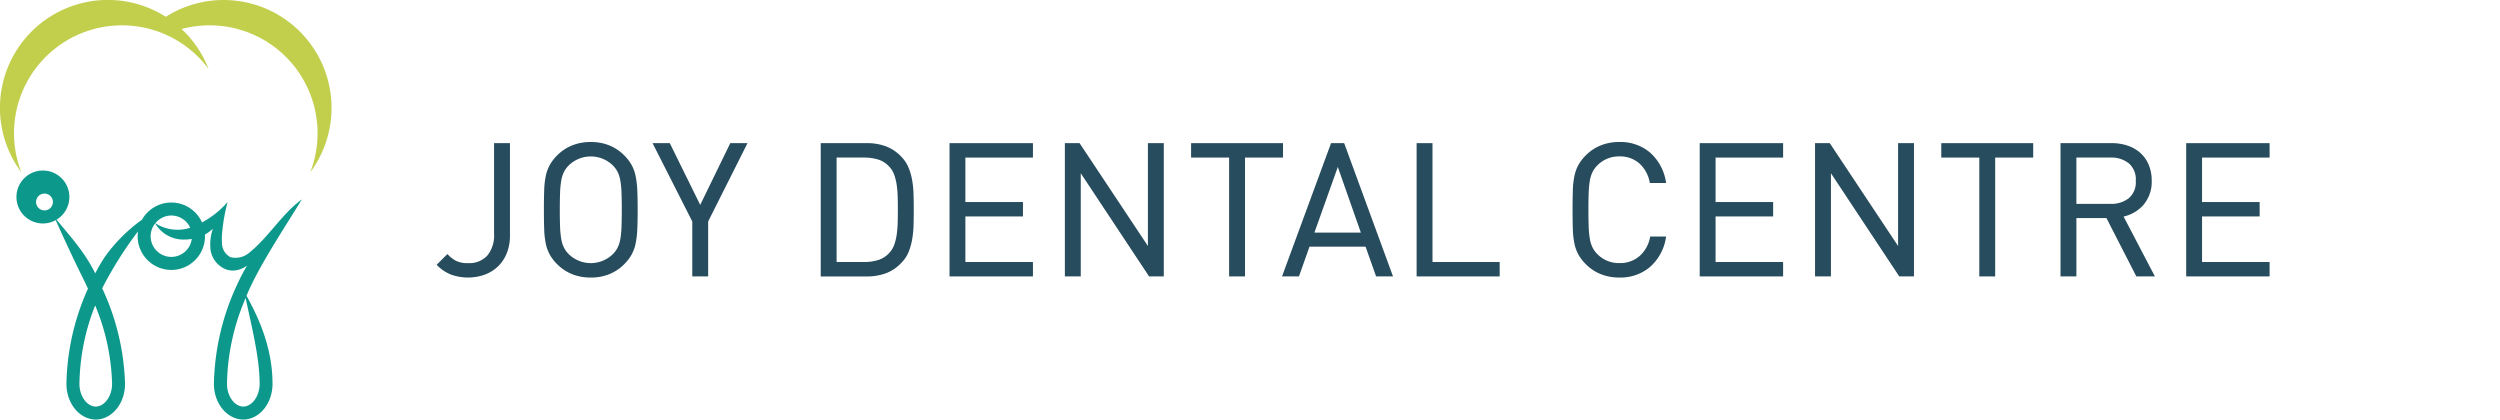 <?xml version="1.0" encoding="UTF-8"?> <svg xmlns="http://www.w3.org/2000/svg" xmlns:xlink="http://www.w3.org/1999/xlink" width="420" height="70.488" viewBox="0 0 420 70.488"><defs><clipPath id="clip-path"><rect id="Rectangle_2405" data-name="Rectangle 2405" width="420" height="70.488" fill="none"></rect></clipPath></defs><g id="joy-dental-logo" transform="translate(45)"><g id="Group_10802" data-name="Group 10802" transform="translate(-45)" clip-path="url(#clip-path)"><path id="Path_56351" data-name="Path 56351" d="M30.512,4.881A18.127,18.127,0,0,1,52.121,28.947,18.132,18.132,0,0,0,27.852,2.823l.016.011A18.127,18.127,0,0,0,3.584,28.947a18.129,18.129,0,0,1,31.454-17.37,18.278,18.278,0,0,0-1.029-2.208,17.982,17.982,0,0,0-3.5-4.488" transform="translate(0 0)" fill="#c2cf4d"></path><path id="Path_56352" data-name="Path 56352" d="M67.539,247.97c2.038-4.442,6.279-10.848,8.683-14.807-3.47,2.542-5.629,6.448-9.018,9.105a3.537,3.537,0,0,1-2.976.6,2.659,2.659,0,0,1-1.42-2.245,12.245,12.245,0,0,1,.088-2.462,29.111,29.111,0,0,1,.855-4.56,15.238,15.238,0,0,1-4.3,3.431,5.651,5.651,0,0,0-10.087-.453,26.862,26.862,0,0,0-6.218,6.211,29.553,29.553,0,0,0-1.635,2.8,26.87,26.87,0,0,0-1.935-3.269c-.808-1.176-1.692-2.3-2.642-3.436l-1.925-2.312a4.446,4.446,0,1,0-.137.079c1.5,3.363,3.052,6.669,4.687,9.97.248.5.49,1.021.731,1.544a40.459,40.459,0,0,0-3.618,15.988c0,3.294,2.2,5.975,4.946,6,2.708-.027,4.9-2.708,4.9-6a40.526,40.526,0,0,0-3.832-16.041c.021-.047.039-.094.061-.141a64.382,64.382,0,0,1,5.949-9.436,5.657,5.657,0,1,0,11.254.818c0-.1-.009-.189-.014-.284a6.436,6.436,0,0,0,1.343-.992,8.018,8.018,0,0,0-.438,3.028,4.16,4.16,0,0,0,2.759,3.858,3.919,3.919,0,0,0,1.119.16,4.191,4.191,0,0,0,2.308-.856,31.286,31.286,0,0,0-1.478,2.794,41.154,41.154,0,0,0-4.1,17.092c0,3.294,2.2,5.975,4.945,6,2.708-.027,4.9-2.708,4.9-6,0-5.363-1.8-10.188-4.37-14.8.2-.462.386-.922.6-1.386M32.983,235.016A1.414,1.414,0,1,1,34.4,233.6a1.416,1.416,0,0,1-1.415,1.414M44.34,264.151c0,2.062-1.254,3.8-2.742,3.819-1.488-.016-2.742-1.757-2.742-3.819A37,37,0,0,1,41.5,250.979a36.455,36.455,0,0,1,2.841,13.172m9.955-28.277a3.477,3.477,0,0,1,3.165,2.053,6.088,6.088,0,0,1-.807.211,6.932,6.932,0,0,1-5.045-.966,3.458,3.458,0,0,1,2.688-1.3m0,6.955a3.482,3.482,0,0,1-3.478-3.478,3.442,3.442,0,0,1,.763-2.146,5.507,5.507,0,0,0,4.789,2.711,8.38,8.38,0,0,0,1.357-.11,3.471,3.471,0,0,1-3.432,3.022m14.833,21.322c0,2.062-1.254,3.8-2.742,3.819-1.488-.016-2.742-1.757-2.742-3.819a37.812,37.812,0,0,1,3.134-14.42c.932,4.553,2.35,9.9,2.35,14.42" transform="translate(-25.511 -199.666)" fill="#0d988c"></path><path id="Path_56353" data-name="Path 56353" d="M569.749,195.633a7.7,7.7,0,0,1-.512,2.868,6.107,6.107,0,0,1-1.426,2.17,6.347,6.347,0,0,1-2.17,1.364,8.339,8.339,0,0,1-5.58,0,6.546,6.546,0,0,1-2.248-1.5l1.581-1.581a5.51,5.51,0,0,0,1.348,1.038,4.447,4.447,0,0,0,2.124.419,4.258,4.258,0,0,0,3.349-1.318,5.468,5.468,0,0,0,1.178-3.767V180.255h2.356Z" transform="translate(-484.233 -156.049)" fill="#274c5d"></path><path id="Path_56354" data-name="Path 56354" d="M569.749,195.633a7.7,7.7,0,0,1-.512,2.868,6.107,6.107,0,0,1-1.426,2.17,6.347,6.347,0,0,1-2.17,1.364,8.339,8.339,0,0,1-5.58,0,6.546,6.546,0,0,1-2.248-1.5l1.581-1.581a5.51,5.51,0,0,0,1.348,1.038,4.447,4.447,0,0,0,2.124.419,4.258,4.258,0,0,0,3.349-1.318,5.468,5.468,0,0,0,1.178-3.767V180.255h2.356Z" transform="translate(-484.233 -156.049)" fill="none" stroke="#274c5d" stroke-miterlimit="10" stroke-width="0.313"></path><path id="Path_56355" data-name="Path 56355" d="M726.529,189.891q0,1.892-.062,3.255a14.94,14.94,0,0,1-.279,2.388,6.5,6.5,0,0,1-.667,1.829,7.251,7.251,0,0,1-1.225,1.582,7.4,7.4,0,0,1-2.387,1.6,7.93,7.93,0,0,1-3.1.573,8.041,8.041,0,0,1-3.116-.573,7.35,7.35,0,0,1-2.4-1.6,7.225,7.225,0,0,1-1.225-1.582,6.475,6.475,0,0,1-.667-1.829,13.917,13.917,0,0,1-.264-2.388q-.046-1.364-.047-3.255t.047-3.255a13.914,13.914,0,0,1,.264-2.387,6.488,6.488,0,0,1,.667-1.829,7.234,7.234,0,0,1,1.225-1.581,7.351,7.351,0,0,1,2.4-1.6,8.049,8.049,0,0,1,3.116-.574,7.938,7.938,0,0,1,3.1.574,7.4,7.4,0,0,1,2.387,1.6,7.261,7.261,0,0,1,1.225,1.581,6.51,6.51,0,0,1,.667,1.829,14.938,14.938,0,0,1,.279,2.387q.062,1.365.062,3.255m-2.356,0q0-1.7-.046-2.9a14.952,14.952,0,0,0-.2-2.047,5.513,5.513,0,0,0-.465-1.473,4.438,4.438,0,0,0-.837-1.147,5.467,5.467,0,0,0-7.627,0,4.414,4.414,0,0,0-.837,1.147,5.478,5.478,0,0,0-.465,1.473,14.779,14.779,0,0,0-.2,2.047q-.047,1.194-.047,2.9t.047,2.9a14.76,14.76,0,0,0,.2,2.046,5.461,5.461,0,0,0,.465,1.473,4.383,4.383,0,0,0,.837,1.147,5.466,5.466,0,0,0,7.627,0,4.406,4.406,0,0,0,.837-1.147,5.5,5.5,0,0,0,.465-1.473,14.933,14.933,0,0,0,.2-2.046q.046-1.194.046-2.9" transform="translate(-619.558 -154.648)" fill="#274c5d"></path><path id="Path_56356" data-name="Path 56356" d="M726.529,189.891q0,1.892-.062,3.255a14.94,14.94,0,0,1-.279,2.388,6.5,6.5,0,0,1-.667,1.829,7.251,7.251,0,0,1-1.225,1.582,7.4,7.4,0,0,1-2.387,1.6,7.93,7.93,0,0,1-3.1.573,8.041,8.041,0,0,1-3.116-.573,7.35,7.35,0,0,1-2.4-1.6,7.225,7.225,0,0,1-1.225-1.582,6.475,6.475,0,0,1-.667-1.829,13.917,13.917,0,0,1-.264-2.388q-.046-1.364-.047-3.255t.047-3.255a13.914,13.914,0,0,1,.264-2.387,6.488,6.488,0,0,1,.667-1.829,7.234,7.234,0,0,1,1.225-1.581,7.351,7.351,0,0,1,2.4-1.6,8.049,8.049,0,0,1,3.116-.574,7.938,7.938,0,0,1,3.1.574,7.4,7.4,0,0,1,2.387,1.6,7.261,7.261,0,0,1,1.225,1.581,6.51,6.51,0,0,1,.667,1.829,14.938,14.938,0,0,1,.279,2.387Q726.529,188,726.529,189.891Zm-2.356,0q0-1.7-.046-2.9a14.952,14.952,0,0,0-.2-2.047,5.513,5.513,0,0,0-.465-1.473,4.438,4.438,0,0,0-.837-1.147,5.467,5.467,0,0,0-7.627,0,4.414,4.414,0,0,0-.837,1.147,5.478,5.478,0,0,0-.465,1.473,14.779,14.779,0,0,0-.2,2.047q-.047,1.194-.047,2.9t.047,2.9a14.76,14.76,0,0,0,.2,2.046,5.461,5.461,0,0,0,.465,1.473,4.383,4.383,0,0,0,.837,1.147,5.466,5.466,0,0,0,7.627,0,4.406,4.406,0,0,0,.837-1.147,5.5,5.5,0,0,0,.465-1.473,14.933,14.933,0,0,0,.2-2.046Q724.172,191.6,724.173,189.891Z" transform="translate(-619.558 -154.648)" fill="none" stroke="#274c5d" stroke-miterlimit="10" stroke-width="0.313"></path><path id="Path_56357" data-name="Path 56357" d="M876.738,193.215v9.115h-2.356v-9.115l-6.573-12.96h2.542l5.209,10.573,5.147-10.573h2.542Z" transform="translate(-757.924 -156.049)" fill="#274c5d"></path><path id="Path_56358" data-name="Path 56358" d="M876.738,193.215v9.115h-2.356v-9.115l-6.573-12.96h2.542l5.209,10.573,5.147-10.573h2.542Z" transform="translate(-757.924 -156.049)" fill="none" stroke="#274c5d" stroke-miterlimit="10" stroke-width="0.313"></path><path id="Path_56359" data-name="Path 56359" d="M1123.5,191.293q0,1.272-.031,2.5a16.8,16.8,0,0,1-.217,2.341,10.522,10.522,0,0,1-.574,2.108,5.331,5.331,0,0,1-1.132,1.767,6.852,6.852,0,0,1-2.527,1.767,8.851,8.851,0,0,1-3.271.558h-7.565V180.255h7.565a8.86,8.86,0,0,1,3.271.558,6.852,6.852,0,0,1,2.527,1.767,5.74,5.74,0,0,1,1.132,1.783,10.192,10.192,0,0,1,.574,2.093,16.8,16.8,0,0,1,.217,2.341q.031,1.225.031,2.5m-2.357,0q0-1.147-.031-2.217a17.209,17.209,0,0,0-.171-2.015,8.55,8.55,0,0,0-.434-1.736,3.941,3.941,0,0,0-.822-1.349,4.285,4.285,0,0,0-1.953-1.271,8.12,8.12,0,0,0-2.387-.341h-4.805v17.859h4.805a8.124,8.124,0,0,0,2.387-.341,4.288,4.288,0,0,0,1.953-1.271,3.948,3.948,0,0,0,.822-1.349,8.55,8.55,0,0,0,.434-1.736,17.211,17.211,0,0,0,.171-2.015q.031-1.07.031-2.217" transform="translate(-970.146 -156.049)" fill="#274c5d"></path><path id="Path_56360" data-name="Path 56360" d="M1123.5,191.293q0,1.272-.031,2.5a16.8,16.8,0,0,1-.217,2.341,10.522,10.522,0,0,1-.574,2.108,5.331,5.331,0,0,1-1.132,1.767,6.852,6.852,0,0,1-2.527,1.767,8.851,8.851,0,0,1-3.271.558h-7.565V180.255h7.565a8.86,8.86,0,0,1,3.271.558,6.852,6.852,0,0,1,2.527,1.767,5.74,5.74,0,0,1,1.132,1.783,10.192,10.192,0,0,1,.574,2.093,16.8,16.8,0,0,1,.217,2.341Q1123.5,190.022,1123.5,191.293Zm-2.357,0q0-1.147-.031-2.217a17.209,17.209,0,0,0-.171-2.015,8.55,8.55,0,0,0-.434-1.736,3.941,3.941,0,0,0-.822-1.349,4.285,4.285,0,0,0-1.953-1.271,8.12,8.12,0,0,0-2.387-.341h-4.805v17.859h4.805a8.124,8.124,0,0,0,2.387-.341,4.288,4.288,0,0,0,1.953-1.271,3.948,3.948,0,0,0,.822-1.349,8.55,8.55,0,0,0,.434-1.736,17.211,17.211,0,0,0,.171-2.015Q1121.141,192.44,1121.141,191.293Z" transform="translate(-970.146 -156.049)" fill="none" stroke="#274c5d" stroke-miterlimit="10" stroke-width="0.313"></path><path id="Path_56361" data-name="Path 56361" d="M1292.959,202.33V180.255h13.7v2.109h-11.347v7.782h9.673v2.108h-9.673v7.968h11.347v2.108Z" transform="translate(-1133.283 -156.048)" fill="#274c5d"></path><path id="Path_56362" data-name="Path 56362" d="M1292.959,202.33V180.255h13.7v2.109h-11.347v7.782h9.673v2.108h-9.673v7.968h11.347v2.108Z" transform="translate(-1133.283 -156.048)" fill="none" stroke="#274c5d" stroke-miterlimit="10" stroke-width="0.313"></path><path id="Path_56363" data-name="Path 56363" d="M1472.488,202.33l-11.72-17.7v17.7h-2.356V180.255h2.232l11.719,17.641V180.255h2.356V202.33Z" transform="translate(-1279.358 -156.048)" fill="#274c5d"></path><path id="Path_56364" data-name="Path 56364" d="M1472.488,202.33l-11.72-17.7v17.7h-2.356V180.255h2.232l11.719,17.641V180.255h2.356V202.33Z" transform="translate(-1279.358 -156.048)" fill="none" stroke="#274c5d" stroke-miterlimit="10" stroke-width="0.313"></path><path id="Path_56365" data-name="Path 56365" d="M1648.231,182.364V202.33h-2.356V182.364h-6.387v-2.109h15.13v2.109Z" transform="translate(-1439.228 -156.049)" fill="#274c5d"></path><path id="Path_56366" data-name="Path 56366" d="M1648.231,182.364V202.33h-2.356V182.364h-6.387v-2.109h15.13v2.109Z" transform="translate(-1439.228 -156.049)" fill="none" stroke="#274c5d" stroke-miterlimit="10" stroke-width="0.313"></path><path id="Path_56367" data-name="Path 56367" d="M1786.213,202.33l-1.767-4.992H1774.8l-1.767,4.992h-2.511l8.123-22.075h1.984l8.092,22.075Zm-6.542-18.7-4.155,11.657h8.247Z" transform="translate(-1554.918 -156.049)" fill="#274c5d"></path><path id="Path_56368" data-name="Path 56368" d="M1786.213,202.33l-1.767-4.992H1774.8l-1.767,4.992h-2.511l8.123-22.075h1.984l8.092,22.075Zm-6.542-18.7-4.155,11.657h8.247Z" transform="translate(-1554.918 -156.049)" fill="none" stroke="#274c5d" stroke-miterlimit="10" stroke-width="0.313"></path><path id="Path_56369" data-name="Path 56369" d="M1962.986,202.33V180.255h2.356v19.967h11.286v2.108Z" transform="translate(-1724.839 -156.048)" fill="#274c5d"></path><path id="Path_56370" data-name="Path 56370" d="M1962.986,202.33V180.255h2.356v19.967h11.286v2.108Z" transform="translate(-1724.839 -156.048)" fill="none" stroke="#274c5d" stroke-miterlimit="10" stroke-width="0.313"></path><path id="Path_56371" data-name="Path 56371" d="M2202.057,194.542a8.12,8.12,0,0,1-2.62,4.836,7.481,7.481,0,0,1-5.039,1.736,8.043,8.043,0,0,1-3.116-.573,7.351,7.351,0,0,1-2.4-1.6,7.237,7.237,0,0,1-1.225-1.582,6.478,6.478,0,0,1-.667-1.829,13.942,13.942,0,0,1-.263-2.388q-.047-1.364-.046-3.255t.046-3.255a13.941,13.941,0,0,1,.263-2.387,6.491,6.491,0,0,1,.667-1.829,7.246,7.246,0,0,1,1.225-1.581,7.35,7.35,0,0,1,2.4-1.6,8.05,8.05,0,0,1,3.116-.574,7.485,7.485,0,0,1,5.039,1.736,8.123,8.123,0,0,1,2.62,4.837h-2.419a5.816,5.816,0,0,0-1.8-3.255,5,5,0,0,0-3.442-1.209,5.182,5.182,0,0,0-3.813,1.55,4.393,4.393,0,0,0-.837,1.147,5.478,5.478,0,0,0-.466,1.473,14.974,14.974,0,0,0-.2,2.047q-.047,1.194-.047,2.9t.047,2.9a14.954,14.954,0,0,0,.2,2.046,5.46,5.46,0,0,0,.466,1.473,4.362,4.362,0,0,0,.837,1.147,5.181,5.181,0,0,0,3.813,1.55,5.115,5.115,0,0,0,3.473-1.209,5.74,5.74,0,0,0,1.83-3.255Z" transform="translate(-1922.334 -154.648)" fill="#274c5d"></path><path id="Path_56372" data-name="Path 56372" d="M2202.057,194.542a8.12,8.12,0,0,1-2.62,4.836,7.481,7.481,0,0,1-5.039,1.736,8.043,8.043,0,0,1-3.116-.573,7.351,7.351,0,0,1-2.4-1.6,7.237,7.237,0,0,1-1.225-1.582,6.478,6.478,0,0,1-.667-1.829,13.942,13.942,0,0,1-.263-2.388q-.047-1.364-.046-3.255t.046-3.255a13.941,13.941,0,0,1,.263-2.387,6.491,6.491,0,0,1,.667-1.829,7.246,7.246,0,0,1,1.225-1.581,7.35,7.35,0,0,1,2.4-1.6,8.05,8.05,0,0,1,3.116-.574,7.485,7.485,0,0,1,5.039,1.736,8.123,8.123,0,0,1,2.62,4.837h-2.419a5.816,5.816,0,0,0-1.8-3.255,5,5,0,0,0-3.442-1.209,5.182,5.182,0,0,0-3.813,1.55,4.393,4.393,0,0,0-.837,1.147,5.478,5.478,0,0,0-.466,1.473,14.974,14.974,0,0,0-.2,2.047q-.047,1.194-.047,2.9t.047,2.9a14.954,14.954,0,0,0,.2,2.046,5.46,5.46,0,0,0,.466,1.473,4.362,4.362,0,0,0,.837,1.147,5.181,5.181,0,0,0,3.813,1.55,5.115,5.115,0,0,0,3.473-1.209,5.74,5.74,0,0,0,1.83-3.255Z" transform="translate(-1922.334 -154.648)" fill="none" stroke="#274c5d" stroke-miterlimit="10" stroke-width="0.313"></path><path id="Path_56373" data-name="Path 56373" d="M2369.077,202.33V180.255h13.7v2.109h-11.348v7.782h9.673v2.108h-9.673v7.968h11.348v2.108Z" transform="translate(-2083.37 -156.048)" fill="#274c5d"></path><path id="Path_56374" data-name="Path 56374" d="M2369.077,202.33V180.255h13.7v2.109h-11.348v7.782h9.673v2.108h-9.673v7.968h11.348v2.108Z" transform="translate(-2083.37 -156.048)" fill="none" stroke="#274c5d" stroke-miterlimit="10" stroke-width="0.313"></path><path id="Path_56375" data-name="Path 56375" d="M2548.606,202.33l-11.72-17.7v17.7h-2.356V180.255h2.232l11.719,17.641V180.255h2.356V202.33Z" transform="translate(-2229.446 -156.048)" fill="#274c5d"></path><path id="Path_56376" data-name="Path 56376" d="M2548.606,202.33l-11.72-17.7v17.7h-2.356V180.255h2.232l11.719,17.641V180.255h2.356V202.33Z" transform="translate(-2229.446 -156.048)" fill="none" stroke="#274c5d" stroke-miterlimit="10" stroke-width="0.313"></path><path id="Path_56377" data-name="Path 56377" d="M2724.35,182.364V202.33h-2.356V182.364h-6.386v-2.109h15.129v2.109Z" transform="translate(-2389.316 -156.049)" fill="#274c5d"></path><path id="Path_56378" data-name="Path 56378" d="M2724.35,182.364V202.33h-2.356V182.364h-6.386v-2.109h15.129v2.109Z" transform="translate(-2389.316 -156.049)" fill="none" stroke="#274c5d" stroke-miterlimit="10" stroke-width="0.313"></path><path id="Path_56379" data-name="Path 56379" d="M2899.3,202.33l-5.022-9.8h-5.3v9.8h-2.356V180.255h8.465a8,8,0,0,1,2.635.419,5.921,5.921,0,0,1,2.078,1.209,5.414,5.414,0,0,1,1.349,1.938,6.611,6.611,0,0,1,.48,2.573,5.81,5.81,0,0,1-1.333,3.953,6.047,6.047,0,0,1-3.473,1.969l5.24,10.014Zm-.031-15.905a3.725,3.725,0,0,0-1.225-3.054,4.837,4.837,0,0,0-3.177-1.008h-5.891v8.092h5.891a4.887,4.887,0,0,0,3.177-.992,3.679,3.679,0,0,0,1.225-3.039" transform="translate(-2540.299 -156.049)" fill="#274c5d"></path><path id="Path_56380" data-name="Path 56380" d="M2899.3,202.33l-5.022-9.8h-5.3v9.8h-2.356V180.255h8.465a8,8,0,0,1,2.635.419,5.921,5.921,0,0,1,2.078,1.209,5.414,5.414,0,0,1,1.349,1.938,6.611,6.611,0,0,1,.48,2.573,5.81,5.81,0,0,1-1.333,3.953,6.047,6.047,0,0,1-3.473,1.969l5.24,10.014Zm-.031-15.905a3.725,3.725,0,0,0-1.225-3.054,4.837,4.837,0,0,0-3.177-1.008h-5.891v8.092h5.891a4.887,4.887,0,0,0,3.177-.992A3.679,3.679,0,0,0,2899.267,186.425Z" transform="translate(-2540.299 -156.049)" fill="none" stroke="#274c5d" stroke-miterlimit="10" stroke-width="0.313"></path><path id="Path_56381" data-name="Path 56381" d="M3066.9,202.33V180.255h13.7v2.109h-11.347v7.782h9.673v2.108h-9.673v7.968H3080.6v2.108Z" transform="translate(-2699.463 -156.048)" fill="#274c5d"></path><path id="Path_56382" data-name="Path 56382" d="M3066.9,202.33V180.255h13.7v2.109h-11.347v7.782h9.673v2.108h-9.673v7.968H3080.6v2.108Z" transform="translate(-2699.463 -156.048)" fill="none" stroke="#274c5d" stroke-miterlimit="10" stroke-width="0.313"></path></g></g></svg> 